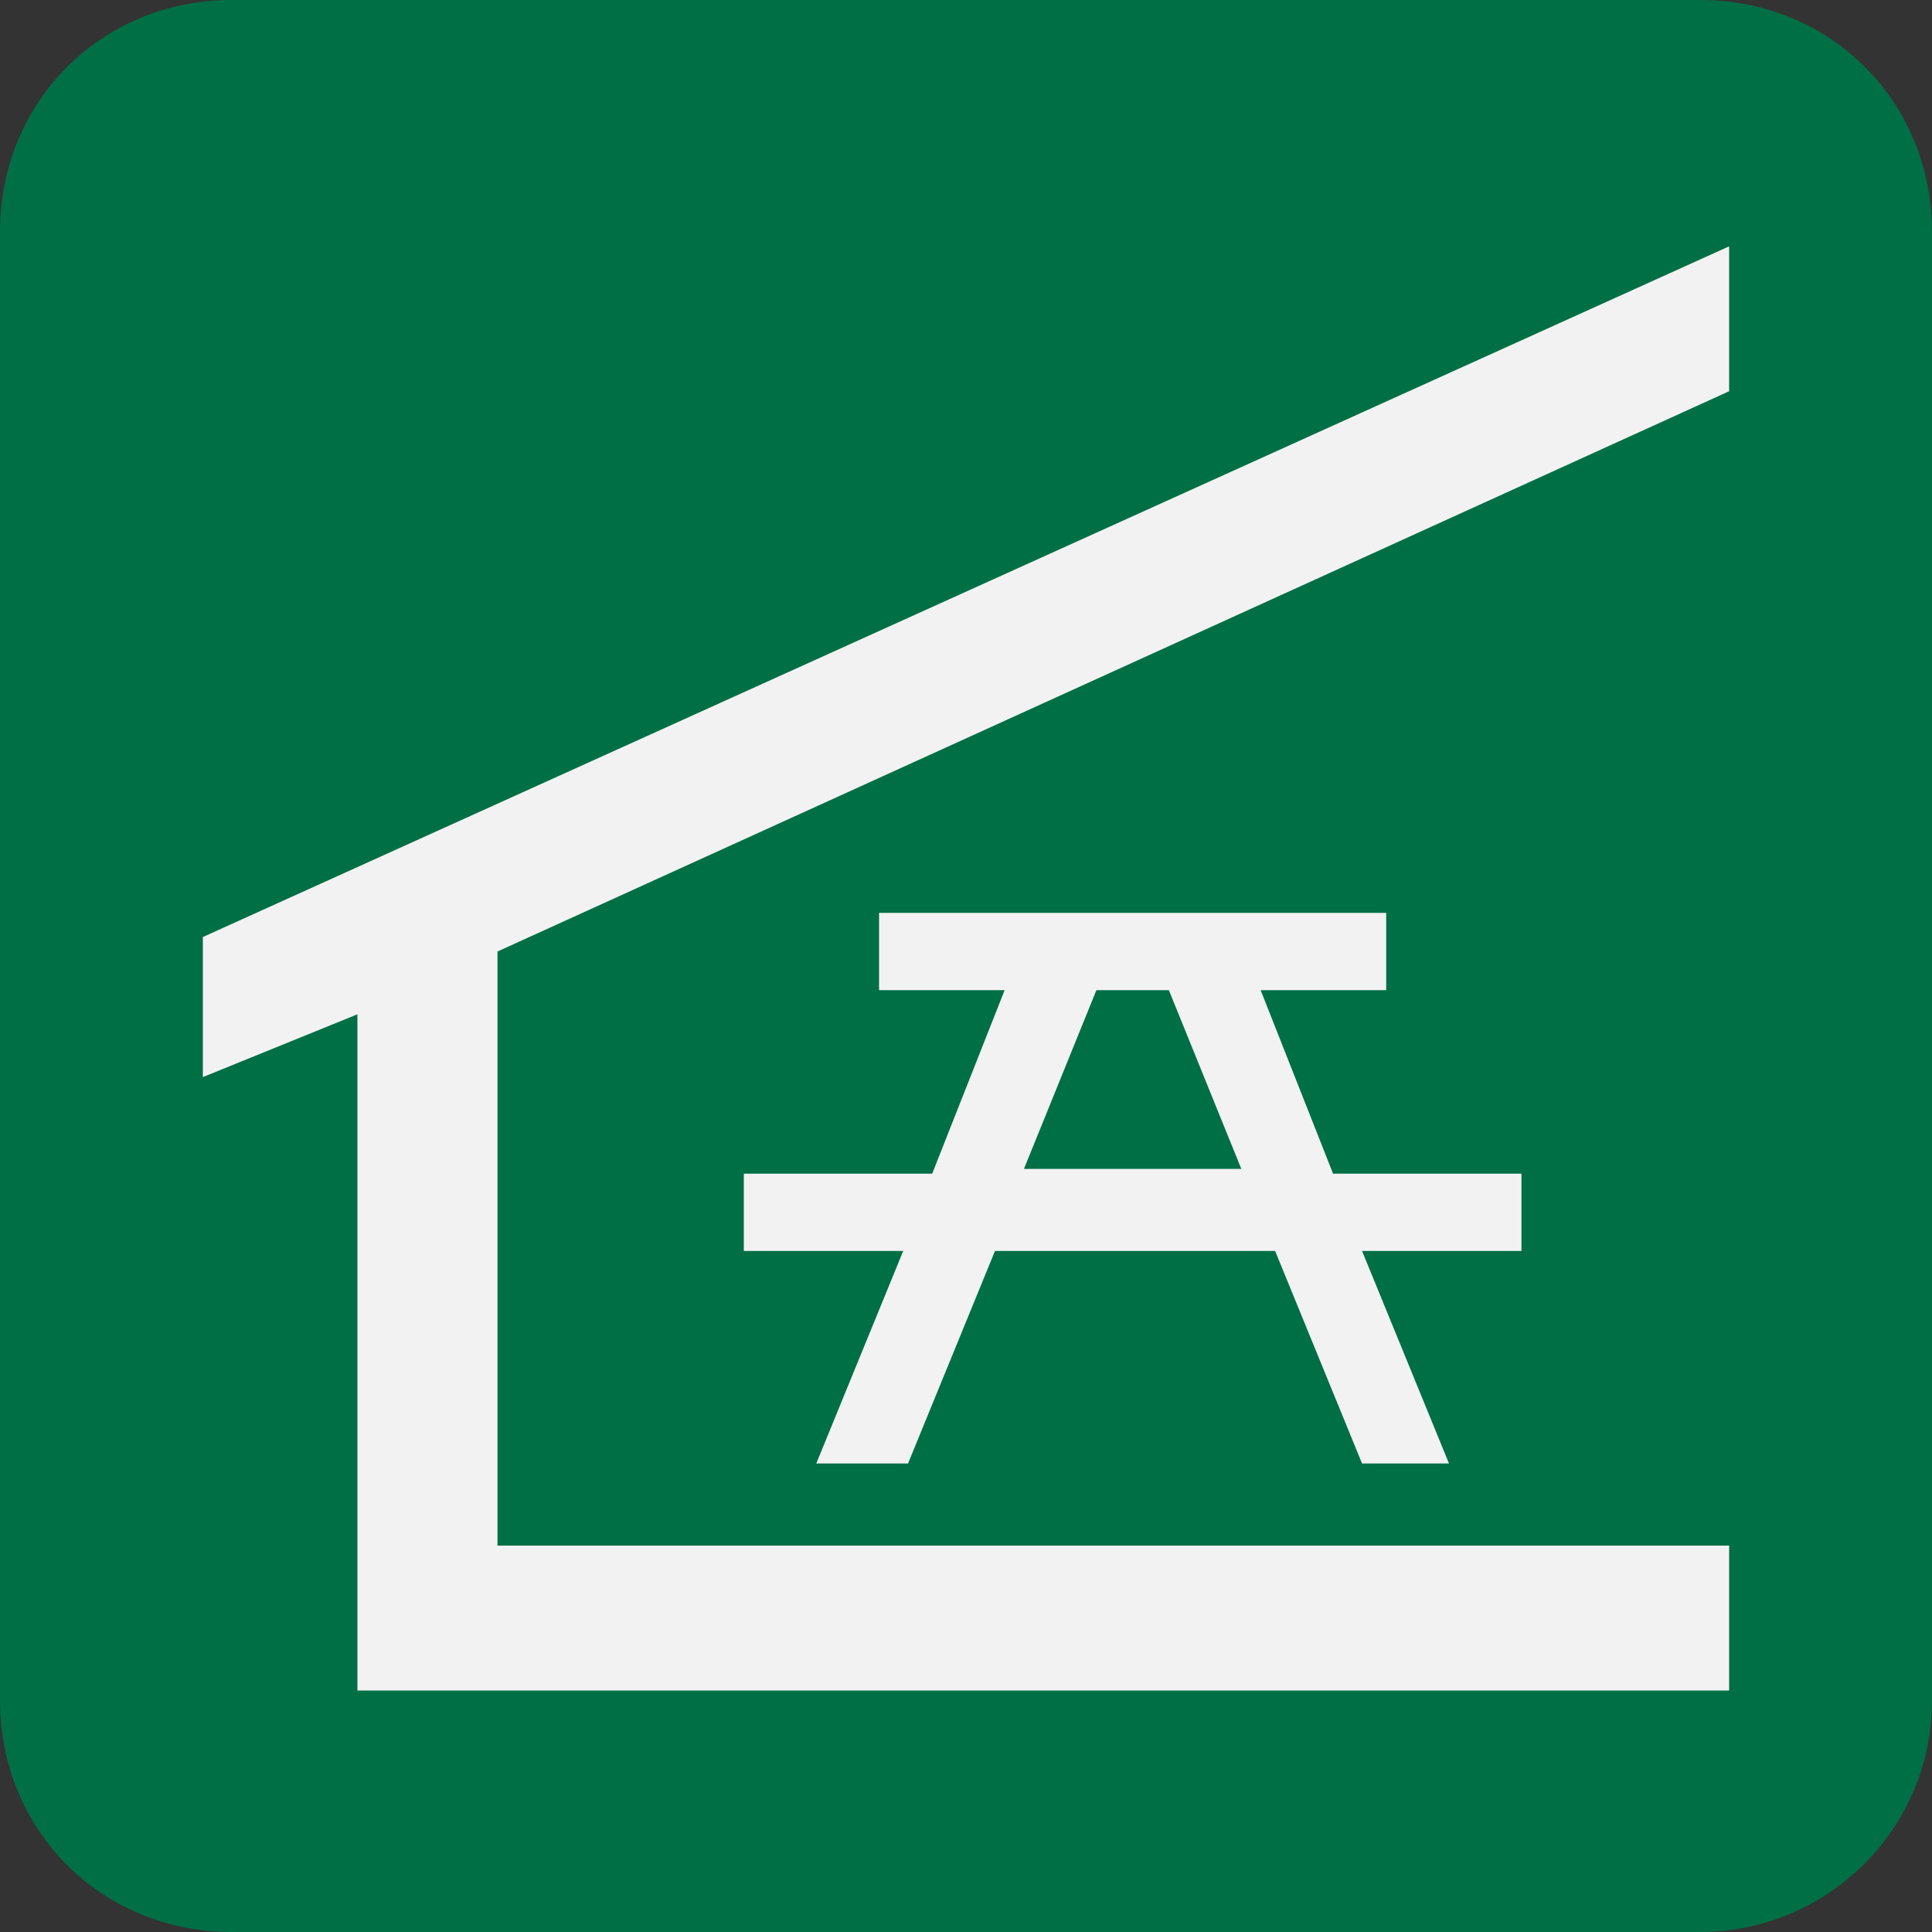 <?xml version="1.0" encoding="utf-8"?>
<!DOCTYPE svg PUBLIC "-//W3C//DTD SVG 1.1//EN" "http://www.w3.org/Graphics/SVG/1.1/DTD/svg11.dtd">
<svg version="1.1" id="Layer_1" xmlns="http://www.w3.org/2000/svg" xmlns:xlink="http://www.w3.org/1999/xlink" x="0px" y="0px" width="40px" height="40px" viewBox="0 0 40 40" enable-background="new 0 0 40 40" xml:space="preserve">
<rect x="0" y="0" width="40" height="40" fill="#333333" stroke="none"/>
<path fill="#006f46" d="M35.2,40c2.6,0,4.8-2.1,4.8-4.8V4.8C40,2.1,37.9,0,35.2,0H4.8C2.1,0,0,2.1,0,4.8v30.4C0,37.9,2.1,40,4.8,40H35.2z"/>
<g>
<polygon fill="#f2f2f2" points="7.4,35 35.8,35 35.8,32 10.3,32 10.3,19.7 35.8,8.1 35.8,5.1 4.2,19.4 4.2,22.3 7.4,21 "/>
<path fill="#f2f2f2" d="M28.7,18.9v1.6h-2.6l1.5,3.8h3.9v1.6h-3.3l1.8,4.4h-1.8l-1.8-4.4h-5.8l-1.8,4.4h-1.9l1.8-4.4h-3.3v-1.6h3.9 l1.5-3.8h-2.6v-1.6H28.7z M25.7,24.2l-1.5-3.7h-1.5l-1.5,3.7H25.7z"/>
</g>
</svg>
